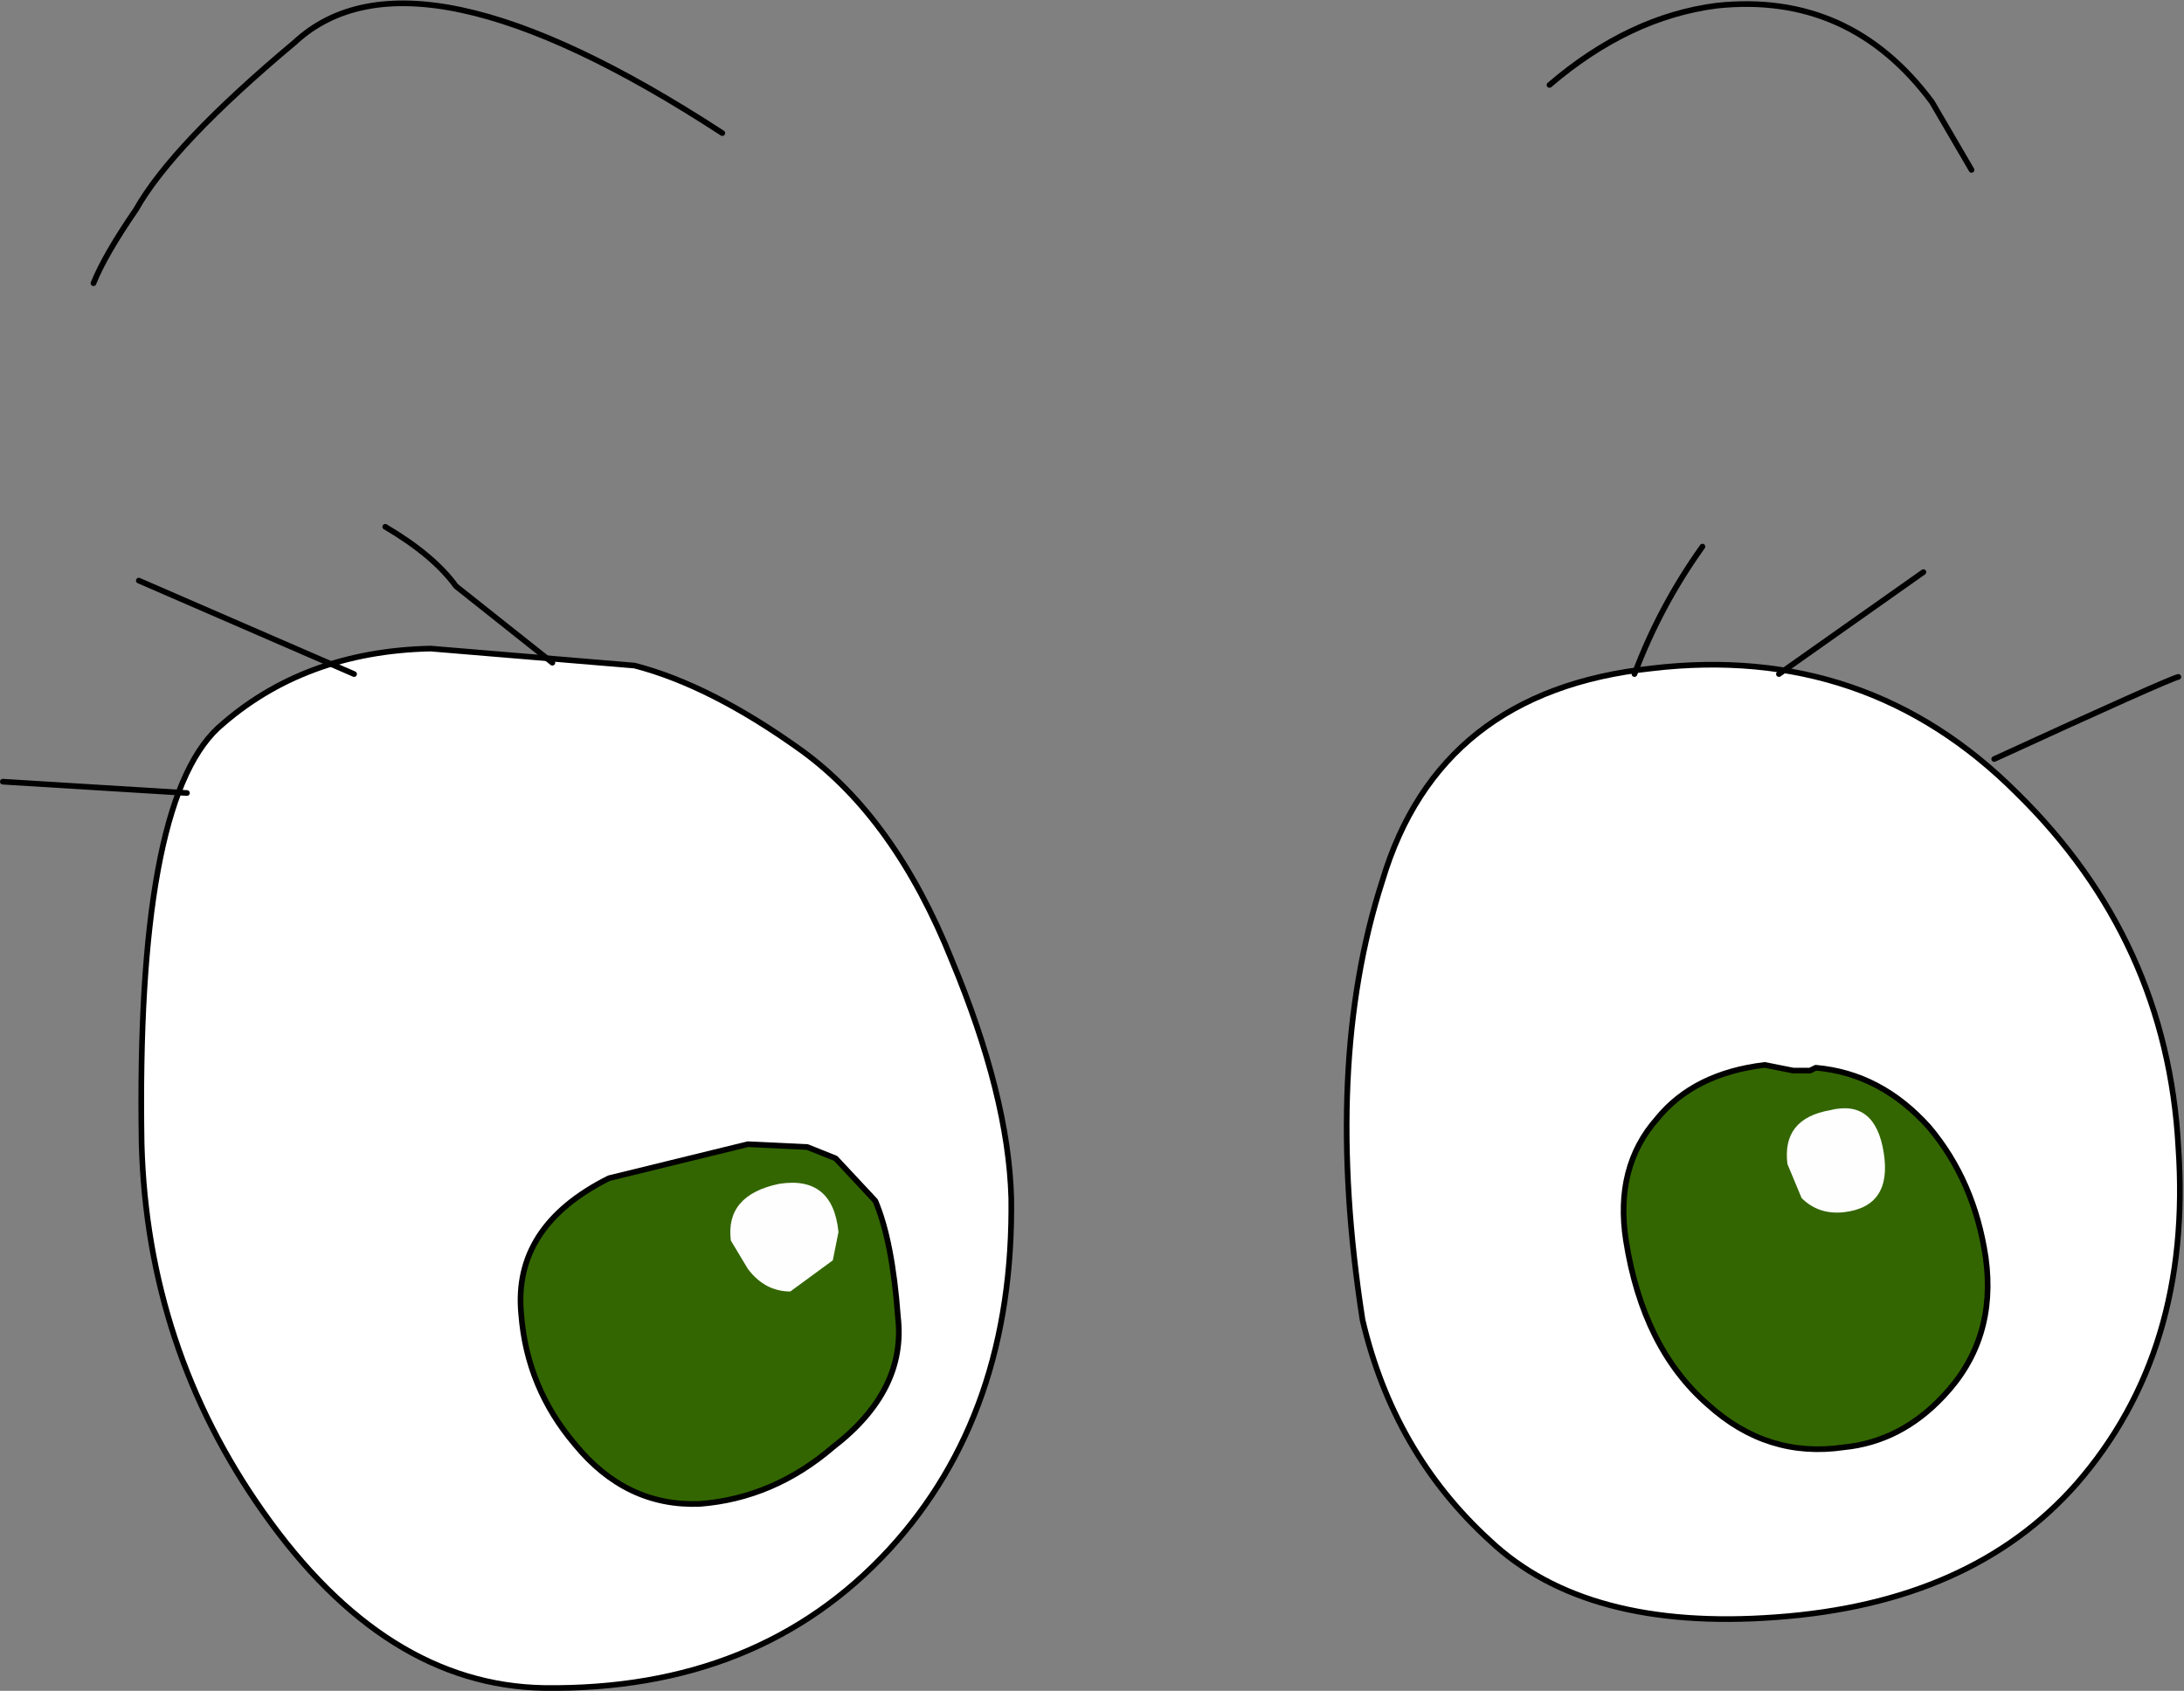 <?xml version="1.0" encoding="UTF-8" standalone="no"?>
<svg xmlns:xlink="http://www.w3.org/1999/xlink" height="29.85px" width="38.55px" xmlns="http://www.w3.org/2000/svg">
  <rect width="100%" height="100%" fill="#808080" stroke="none"/>
  <g transform="matrix(1.0, 0.0, 0.0, 1.0, -18.1, -25.05)">
    <path d="M47.25 36.85 Q43.5 37.25 42.5 40.6 41.45 43.85 42.15 48.35 42.7 50.7 44.4 52.25 46.1 53.85 49.45 53.6 52.9 53.35 54.75 51.25 56.8 48.9 56.55 45.3 56.35 41.65 53.7 39.05 51.05 36.4 47.25 36.85" fill="#ffffff" fill-rule="evenodd" stroke="none"/>
    <path d="M47.25 36.85 Q51.05 36.4 53.7 39.05 56.35 41.65 56.55 45.3 56.8 48.9 54.75 51.25 52.9 53.35 49.45 53.6 46.1 53.85 44.4 52.25 42.7 50.7 42.15 48.35 41.45 43.85 42.5 40.6 43.5 37.25 47.25 36.85 Z" fill="none" stroke="#000000" stroke-linecap="round" stroke-linejoin="round" stroke-width="0.1"/>
    <path d="M25.7 36.5 Q23.45 36.55 21.95 37.9 20.5 39.25 20.6 45.25 20.7 48.85 22.75 51.75 24.9 54.8 27.7 54.85 31.5 54.9 33.8 52.4 36.0 50.0 35.95 46.2 35.9 44.4 34.9 42.0 33.9 39.5 32.25 38.3 30.65 37.15 29.3 36.8 L25.7 36.5" fill="#ffffff" fill-rule="evenodd" stroke="none"/>
    <path d="M25.7 36.5 L29.3 36.8 Q30.65 37.15 32.25 38.3 33.9 39.5 34.9 42.0 35.9 44.4 35.95 46.2 36.0 50.0 33.8 52.4 31.5 54.9 27.7 54.85 24.9 54.8 22.75 51.75 20.7 48.85 20.6 45.25 20.5 39.25 21.95 37.9 23.45 36.55 25.7 36.5 Z" fill="none" stroke="#000000" stroke-linecap="round" stroke-linejoin="round" stroke-width="0.1"/>
    <path d="M52.9 28.05 L52.2 26.85 Q50.75 24.9 48.4 25.15 46.85 25.35 45.45 26.55" fill="none" stroke="#000000" stroke-linecap="round" stroke-linejoin="round" stroke-width="0.1"/>
    <path d="M30.85 27.4 Q25.4 23.85 23.3 25.8 21.15 27.6 20.5 28.75 19.95 29.55 19.75 30.05" fill="none" stroke="#000000" stroke-linecap="round" stroke-linejoin="round" stroke-width="0.1"/>
    <path d="M46.95 36.95 Q47.4 35.75 48.15 34.7" fill="none" stroke="#000000" stroke-linecap="round" stroke-linejoin="round" stroke-width="0.1"/>
    <path d="M49.5 36.95 L52.05 35.15" fill="none" stroke="#000000" stroke-linecap="round" stroke-linejoin="round" stroke-width="0.1"/>
    <path d="M53.3 38.45 Q56.35 37.05 56.55 37.0" fill="none" stroke="#000000" stroke-linecap="round" stroke-linejoin="round" stroke-width="0.1"/>
    <path d="M27.85 36.75 L26.15 35.4 Q25.75 34.85 24.9 34.35" fill="none" stroke="#000000" stroke-linecap="round" stroke-linejoin="round" stroke-width="0.1"/>
    <path d="M24.35 36.95 L20.55 35.3" fill="none" stroke="#000000" stroke-linecap="round" stroke-linejoin="round" stroke-width="0.1"/>
    <path d="M21.4 39.05 L18.15 38.85" fill="none" stroke="#000000" stroke-linecap="round" stroke-linejoin="round" stroke-width="0.1"/>
    <path d="M28.85 45.85 Q27.15 46.7 27.3 48.25 27.4 49.55 28.25 50.55 29.15 51.65 30.45 51.6 31.75 51.5 32.8 50.6 34.1 49.6 33.95 48.3 33.85 46.95 33.55 46.25 L32.85 45.5 32.35 45.3 31.3 45.25 28.85 45.85" fill="#336600" fill-rule="evenodd" stroke="none"/>
    <path d="M28.85 45.85 L31.3 45.25 32.35 45.3 32.85 45.5 33.55 46.25 Q33.85 46.95 33.95 48.3 34.1 49.6 32.8 50.6 31.75 51.5 30.45 51.6 29.15 51.65 28.25 50.55 27.4 49.55 27.3 48.25 27.15 46.7 28.85 45.85 Z" fill="none" stroke="#000000" stroke-linecap="round" stroke-linejoin="round" stroke-width="0.1"/>
    <path d="M31.3 47.45 Q31.6 47.85 32.05 47.85 L32.8 47.3 32.9 46.8 Q32.8 45.8 31.85 45.95 30.9 46.15 31.0 46.95 L31.3 47.45" fill="#fefefe" fill-rule="evenodd" stroke="none"/>
    <path d="M49.75 43.95 L49.25 43.85 Q48.0 44.0 47.35 44.8 46.6 45.65 46.8 46.95 47.1 48.85 48.25 49.85 49.3 50.8 50.65 50.6 51.65 50.5 52.4 49.7 53.35 48.7 53.15 47.25 52.95 45.9 52.15 44.95 51.3 44.0 50.15 43.9 L50.05 43.95 49.75 43.95" fill="#336600" fill-rule="evenodd" stroke="none"/>
    <path d="M49.75 43.95 L50.05 43.95 50.15 43.9 Q51.3 44.0 52.15 44.95 52.95 45.9 53.15 47.25 53.35 48.7 52.4 49.7 51.65 50.5 50.65 50.6 49.3 50.8 48.25 49.85 47.1 48.85 46.8 46.95 46.6 45.65 47.35 44.8 48.0 44.0 49.25 43.85 L49.75 43.95 Z" fill="none" stroke="#000000" stroke-linecap="round" stroke-linejoin="round" stroke-width="0.1"/>
    <path d="M49.9 46.2 Q50.2 46.5 50.65 46.45 51.5 46.35 51.35 45.4 51.2 44.45 50.4 44.65 49.55 44.8 49.65 45.6 L49.9 46.2" fill="#fefefe" fill-rule="evenodd" stroke="none"/>
  </g>
</svg>
